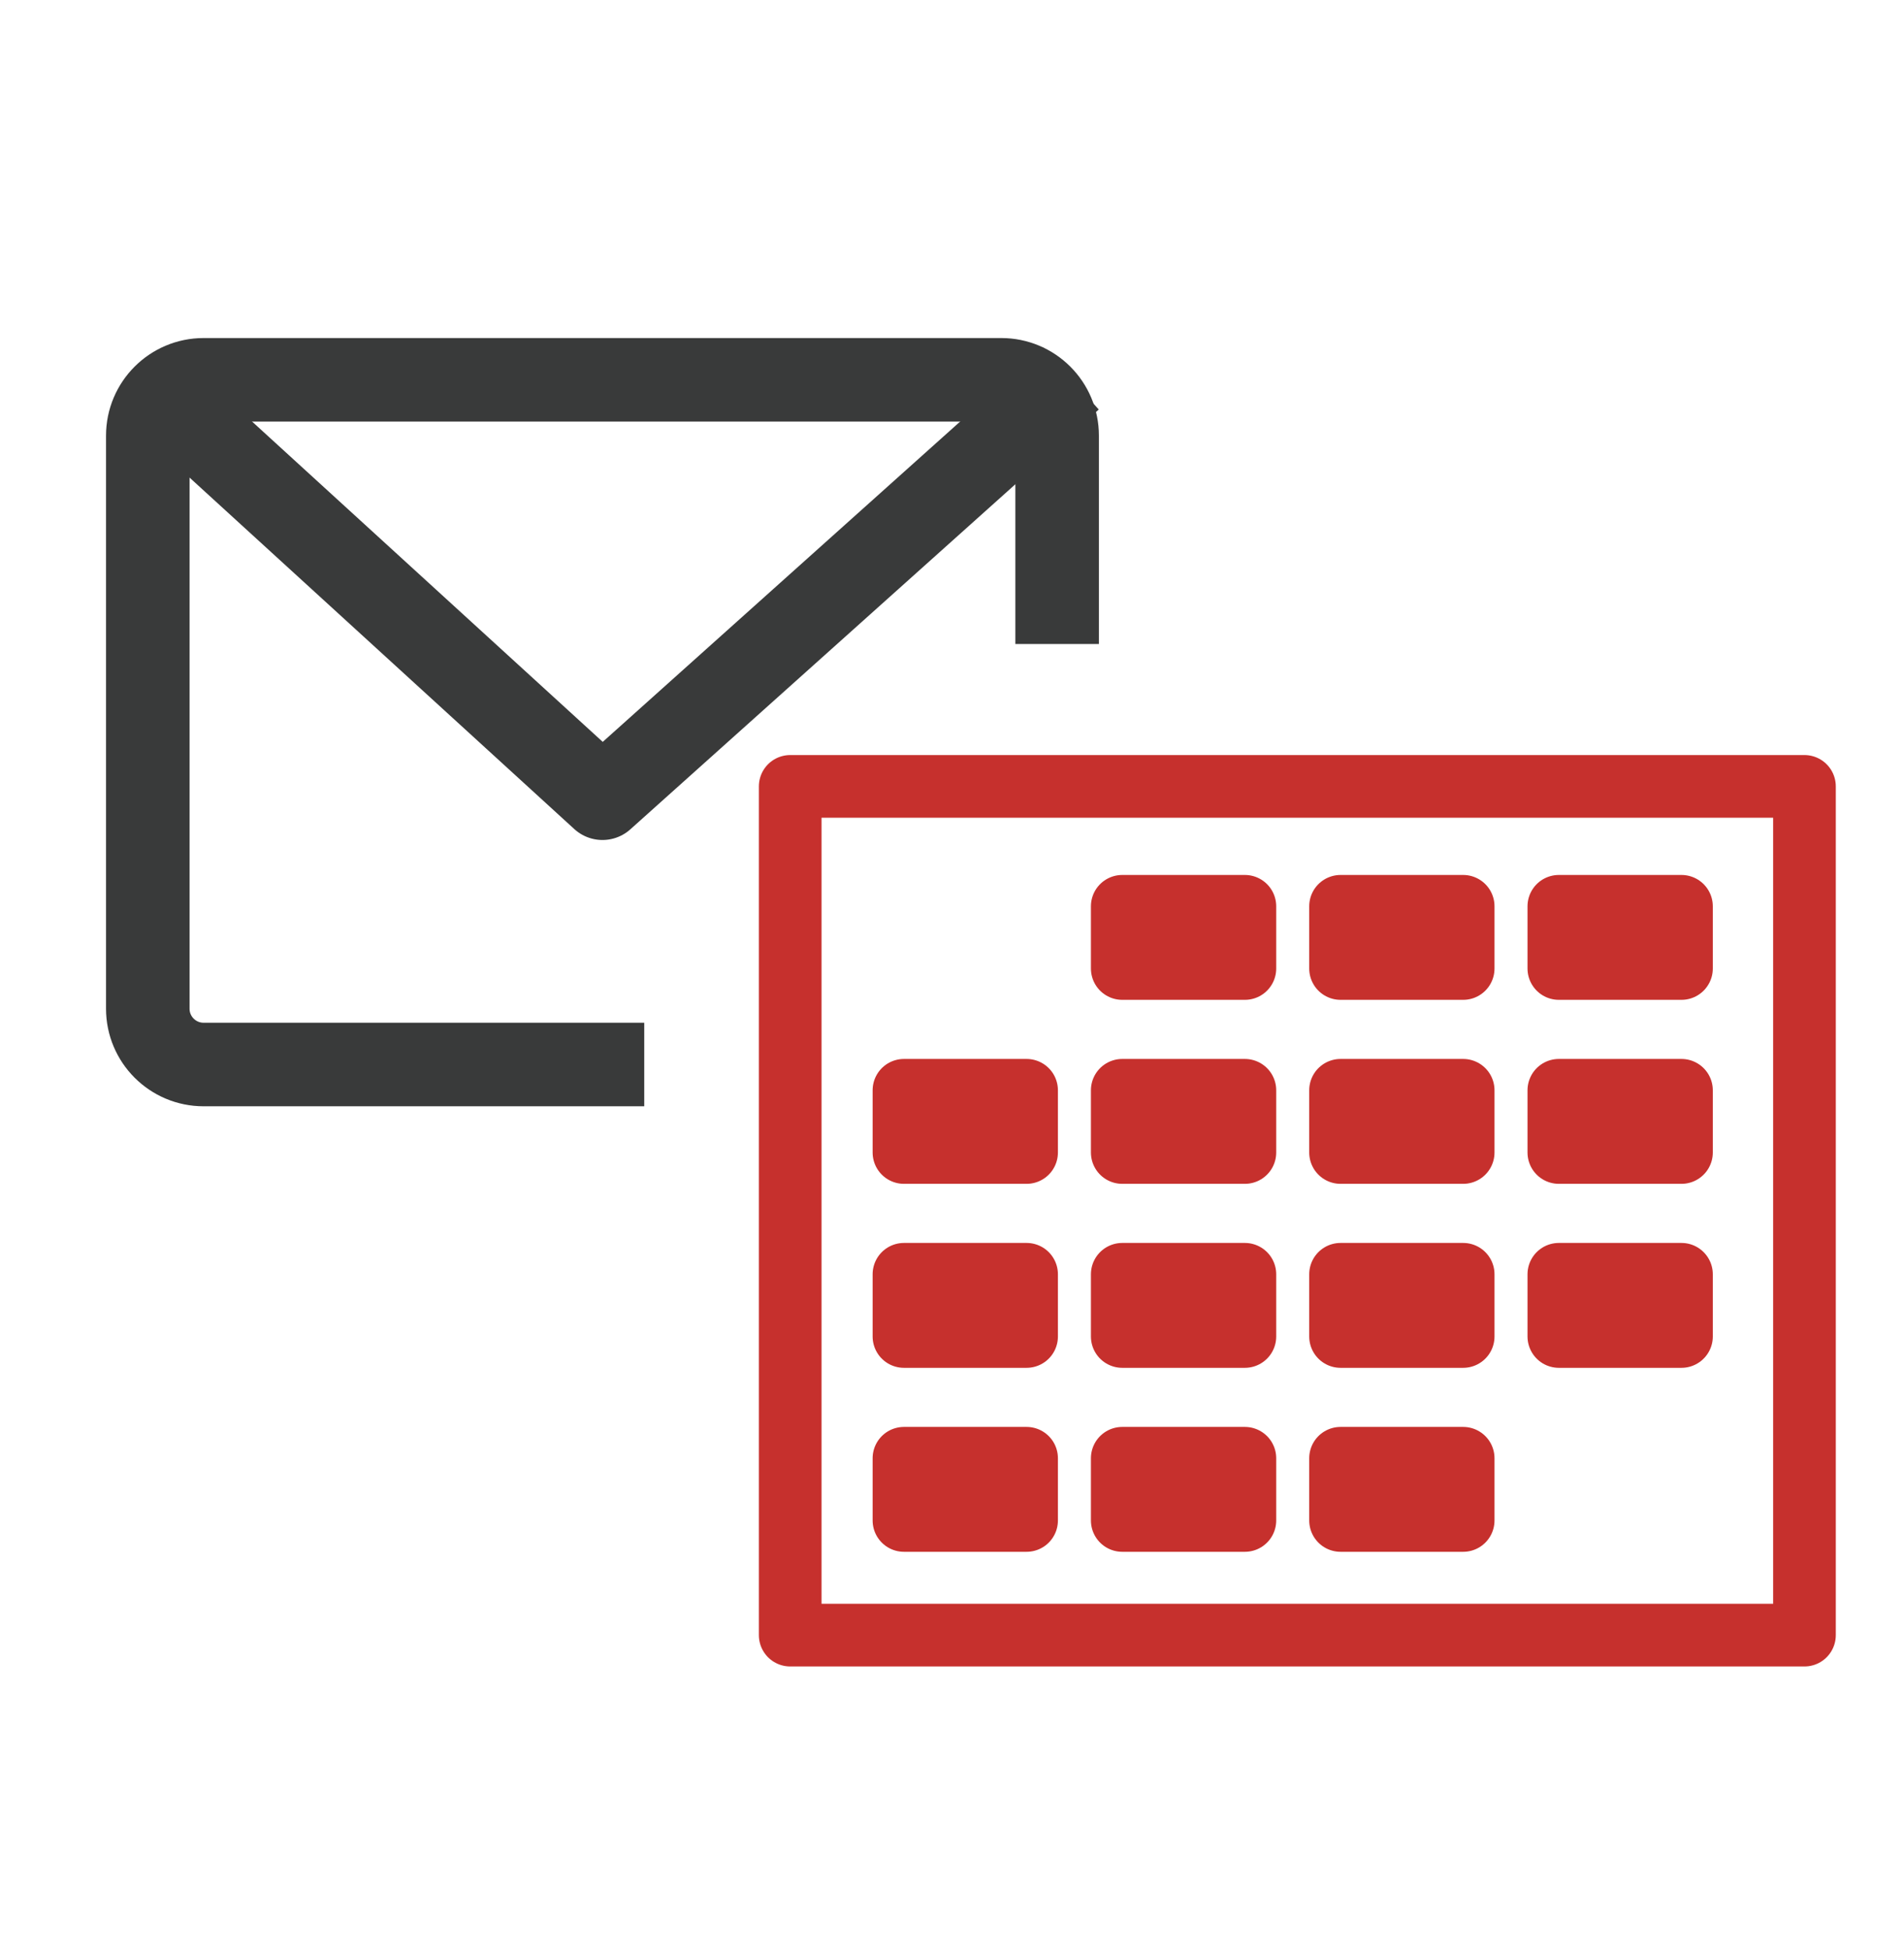 <?xml version="1.0" encoding="UTF-8"?>
<svg id="Layer_1" data-name="Layer 1" xmlns="http://www.w3.org/2000/svg" viewBox="0 0 136.754 140.036">
  <defs>
    <style>
      .cls-1 {
        stroke: #c6302d;
        stroke-width: 4.5px;
      }

      .cls-1, .cls-2 {
        fill: none;
        stroke-linecap: square;
        stroke-linejoin: round;
      }

      .cls-2 {
        stroke: #393a3a;
        stroke-width: 6px;
      }
    </style>
  </defs>
  <polyline class="cls-2" points="12.457 29.177 43.272 57.323 74.681 29.177"/>
  <path class="cls-2" d="M43.272,76.446H14.624c-2.214,0-4.009-1.795-4.009-4.009V31.285c0-2.214,1.795-4.009,4.009-4.009h57.295c2.214,0,4.009,1.795,4.009,4.009v11.965"/>
  <rect class="cls-1" x="56.756" y="56.473" width="72.849" height="60.951"/>
  <rect class="cls-1" x="80.605" y="65.084" width="8.808" height="4.468"/>
  <rect class="cls-1" x="96.284" y="65.084" width="8.808" height="4.468"/>
  <rect class="cls-1" x="111.963" y="65.084" width="8.808" height="4.468"/>
  <rect class="cls-1" x="64.926" y="78.297" width="8.808" height="4.468"/>
  <rect class="cls-1" x="80.605" y="78.297" width="8.808" height="4.468"/>
  <rect class="cls-1" x="96.284" y="78.297" width="8.808" height="4.468"/>
  <rect class="cls-1" x="111.963" y="78.297" width="8.808" height="4.468"/>
  <rect class="cls-1" x="64.926" y="91.51" width="8.808" height="4.468"/>
  <rect class="cls-1" x="80.605" y="91.51" width="8.808" height="4.468"/>
  <rect class="cls-1" x="96.284" y="91.51" width="8.808" height="4.468"/>
  <rect class="cls-1" x="111.963" y="91.51" width="8.808" height="4.468"/>
  <rect class="cls-1" x="64.926" y="104.722" width="8.808" height="4.468"/>
  <rect class="cls-1" x="80.605" y="104.722" width="8.808" height="4.468"/>
  <rect class="cls-1" x="96.284" y="104.722" width="8.808" height="4.468"/>
</svg>
